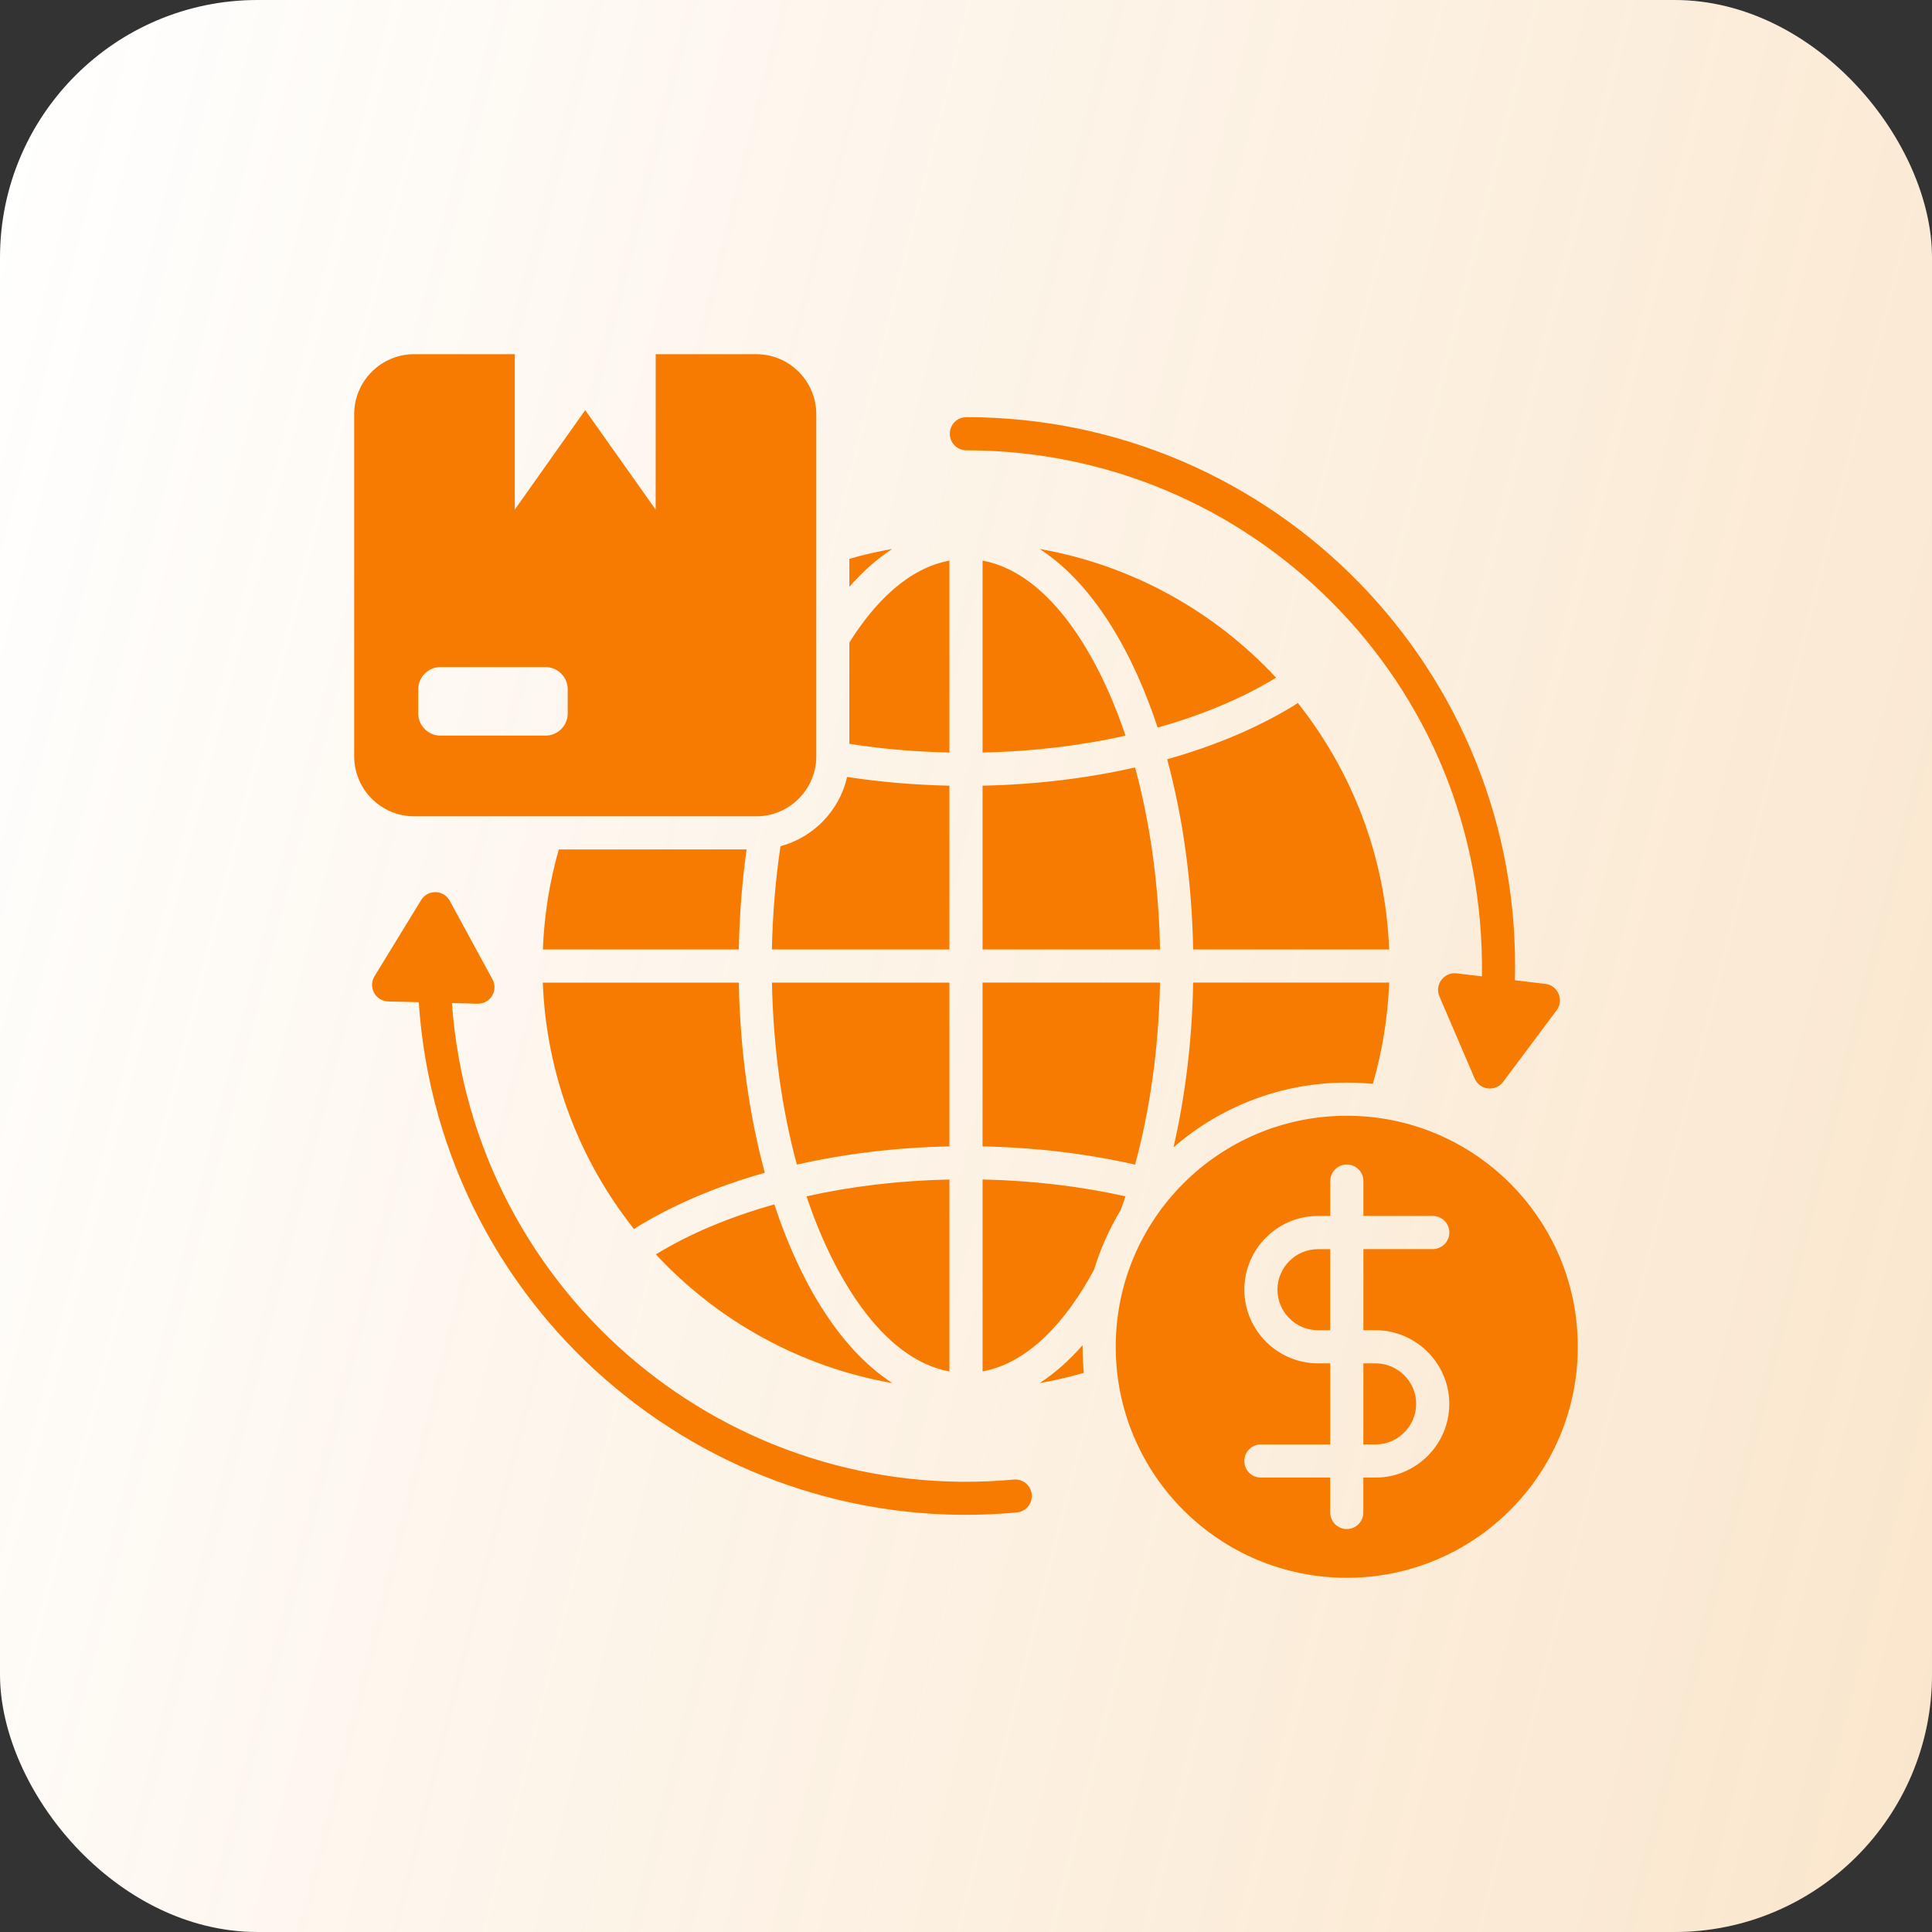 <svg width="60" height="60" viewBox="0 0 60 60" fill="none" xmlns="http://www.w3.org/2000/svg">
<rect x="0" y="0" width="60" height="60" fill="#333333" stroke="none"/>
<rect width="60" height="60" rx="8" fill="white"/>
<rect width="60" height="60" rx="8" fill="url(#paint0_linear_503_239)" fill-opacity="0.2"/>
<path fill-rule="evenodd" clip-rule="evenodd" d="M32.289 17.049C35.166 17.554 37.721 18.994 39.63 21.046C38.6 21.675 37.355 22.202 35.952 22.595C35.235 20.416 34.038 18.184 32.289 17.049ZM41.826 34.651C45.787 34.651 49 37.863 49 41.825C49 45.789 45.787 49 41.826 49C37.862 49 34.65 45.787 34.65 41.825C34.65 37.863 37.862 34.651 41.826 34.651ZM12.859 11H15.987V15.826L18.174 12.737L20.362 15.826L20.364 11H23.491C24.513 11 25.35 11.836 25.35 12.859V23.492C25.35 24.514 24.515 25.351 23.491 25.351H12.859C11.837 25.351 11 24.515 11 23.492V12.859C11 11.836 11.836 11 12.859 11ZM13.677 20.717C13.299 20.717 12.989 21.026 12.989 21.405V22.157C12.989 22.536 13.299 22.845 13.677 22.845H16.943C17.321 22.845 17.631 22.536 17.631 22.157V21.405C17.631 21.026 17.321 20.717 16.943 20.717H13.677ZM39.157 45.888H41.311V46.971C41.311 47.255 41.542 47.486 41.826 47.486C42.11 47.486 42.34 47.255 42.34 46.971V45.888H42.721C43.351 45.888 43.922 45.63 44.337 45.216C44.751 44.802 45.009 44.23 45.009 43.599C45.009 42.97 44.751 42.398 44.334 41.982C43.919 41.569 43.346 41.31 42.718 41.31H42.342V38.792H44.496C44.78 38.792 45.011 38.561 45.011 38.277C45.011 37.993 44.78 37.762 44.496 37.762H42.342V36.68C42.342 36.396 42.111 36.165 41.827 36.165C41.543 36.165 41.312 36.396 41.312 36.68V37.762H40.932C40.302 37.762 39.731 38.02 39.316 38.434C38.902 38.848 38.644 39.421 38.644 40.051C38.644 40.681 38.902 41.252 39.316 41.668C39.729 42.082 40.302 42.34 40.932 42.34H41.312V44.858H39.158C38.874 44.858 38.644 45.089 38.644 45.373C38.642 45.657 38.873 45.888 39.157 45.888ZM42.34 44.858H42.721C43.067 44.858 43.382 44.717 43.609 44.488C43.837 44.26 43.98 43.944 43.98 43.599C43.98 43.253 43.839 42.937 43.611 42.711C43.382 42.483 43.066 42.34 42.718 42.34H42.342L42.34 44.858ZM40.931 41.312H41.311V38.794H40.931C40.584 38.794 40.27 38.935 40.042 39.164C39.814 39.392 39.672 39.708 39.672 40.053C39.672 40.744 40.239 41.312 40.931 41.312ZM30.011 13.985C34.433 13.985 38.437 15.778 41.335 18.677C44.339 21.681 46.087 25.761 46.023 30.321L45.234 30.228C44.847 30.182 44.547 30.583 44.701 30.94L45.785 33.467C45.947 33.876 46.45 33.908 46.681 33.598L48.344 31.373C48.575 31.064 48.389 30.602 47.992 30.555L47.046 30.443C47.303 20.856 39.588 12.955 30.011 12.955C29.727 12.955 29.497 13.186 29.497 13.47C29.497 13.754 29.727 13.985 30.011 13.985ZM31.485 45.949C31.767 45.923 32.016 46.132 32.042 46.414C32.067 46.696 31.859 46.945 31.577 46.971C26.892 47.404 22.473 45.896 19.119 43.108C15.643 40.22 13.329 35.969 13.005 31.125L12.055 31.101C11.664 31.091 11.425 30.657 11.629 30.321L13.079 27.952C13.281 27.622 13.783 27.612 13.98 27.997L15.294 30.414C15.483 30.762 15.225 31.186 14.824 31.172L14.036 31.151C14.352 35.663 16.548 39.639 19.776 42.321C22.928 44.94 27.081 46.356 31.485 45.949ZM40.305 21.832C40.287 21.846 40.27 21.859 40.25 21.87C39.131 22.568 37.774 23.15 36.247 23.58C36.727 25.349 37.015 27.356 37.055 29.486H43.141C43.03 26.599 41.987 23.951 40.305 21.832ZM36.026 29.486H30.515V24.4C32.186 24.366 33.783 24.167 35.251 23.834C35.709 25.519 35.986 27.441 36.026 29.486ZM30.515 23.37C32.086 23.338 33.581 23.154 34.954 22.847C34.168 20.492 32.656 17.806 30.515 17.41V23.37ZM43.142 30.515H37.055C37.022 32.334 36.805 34.063 36.444 35.632C37.885 34.38 39.766 33.621 41.824 33.621C42.097 33.621 42.368 33.634 42.634 33.661C42.926 32.657 43.099 31.603 43.142 30.515ZM35.251 36.168C35.709 34.482 35.985 32.562 36.026 30.515H30.514V35.602C32.186 35.636 33.783 35.834 35.251 36.168ZM29.485 35.602V30.516H23.974C24.014 32.562 24.29 34.482 24.748 36.168C26.216 35.834 27.814 35.636 29.485 35.602ZM23.752 36.422C23.273 34.652 22.984 32.646 22.944 30.516H16.857C16.968 33.403 18.011 36.052 19.691 38.172C19.709 38.157 19.728 38.144 19.747 38.131C20.869 37.434 22.226 36.851 23.752 36.422ZM16.859 29.486H22.944C22.965 28.414 23.047 27.373 23.186 26.379L17.354 26.381C17.07 27.372 16.901 28.413 16.859 29.486ZM26.378 17.355C26.813 17.23 27.257 17.127 27.709 17.049C27.223 17.365 26.781 17.764 26.378 18.224V17.355ZM29.485 17.411C28.224 17.644 27.183 18.67 26.378 19.955V23.1C27.368 23.256 28.409 23.347 29.485 23.37V17.411ZM29.485 24.4C28.388 24.377 27.325 24.284 26.308 24.129C26.072 25.171 25.267 26.004 24.239 26.281C24.086 27.301 23.995 28.374 23.972 29.486H29.485L29.485 24.4ZM33.66 42.635C33.211 42.765 32.752 42.871 32.285 42.954C32.773 42.638 33.217 42.237 33.621 41.776V41.825C33.621 42.099 33.634 42.369 33.66 42.635ZM30.515 42.59C31.968 42.322 33.131 40.998 33.974 39.438C34.175 38.779 34.455 38.157 34.803 37.58C34.856 37.437 34.906 37.294 34.953 37.153C33.581 36.846 32.085 36.664 30.515 36.63L30.515 42.59ZM27.714 42.954C25.963 41.82 24.765 39.588 24.048 37.404C22.644 37.797 21.398 38.325 20.368 38.956C22.277 41.009 24.835 42.449 27.714 42.954ZM25.047 37.154C25.833 39.509 27.345 42.196 29.485 42.592V36.631C27.913 36.663 26.418 36.846 25.047 37.154Z" fill="#F67B00"/>
<defs>
<linearGradient id="paint0_linear_503_239" x1="60" y1="60" x2="-10.618" y2="42.253" gradientUnits="userSpaceOnUse">
<stop stop-color="#E78200"/>
<stop offset="1" stop-color="#E78200" stop-opacity="0"/>
</linearGradient>
</defs>
</svg>
